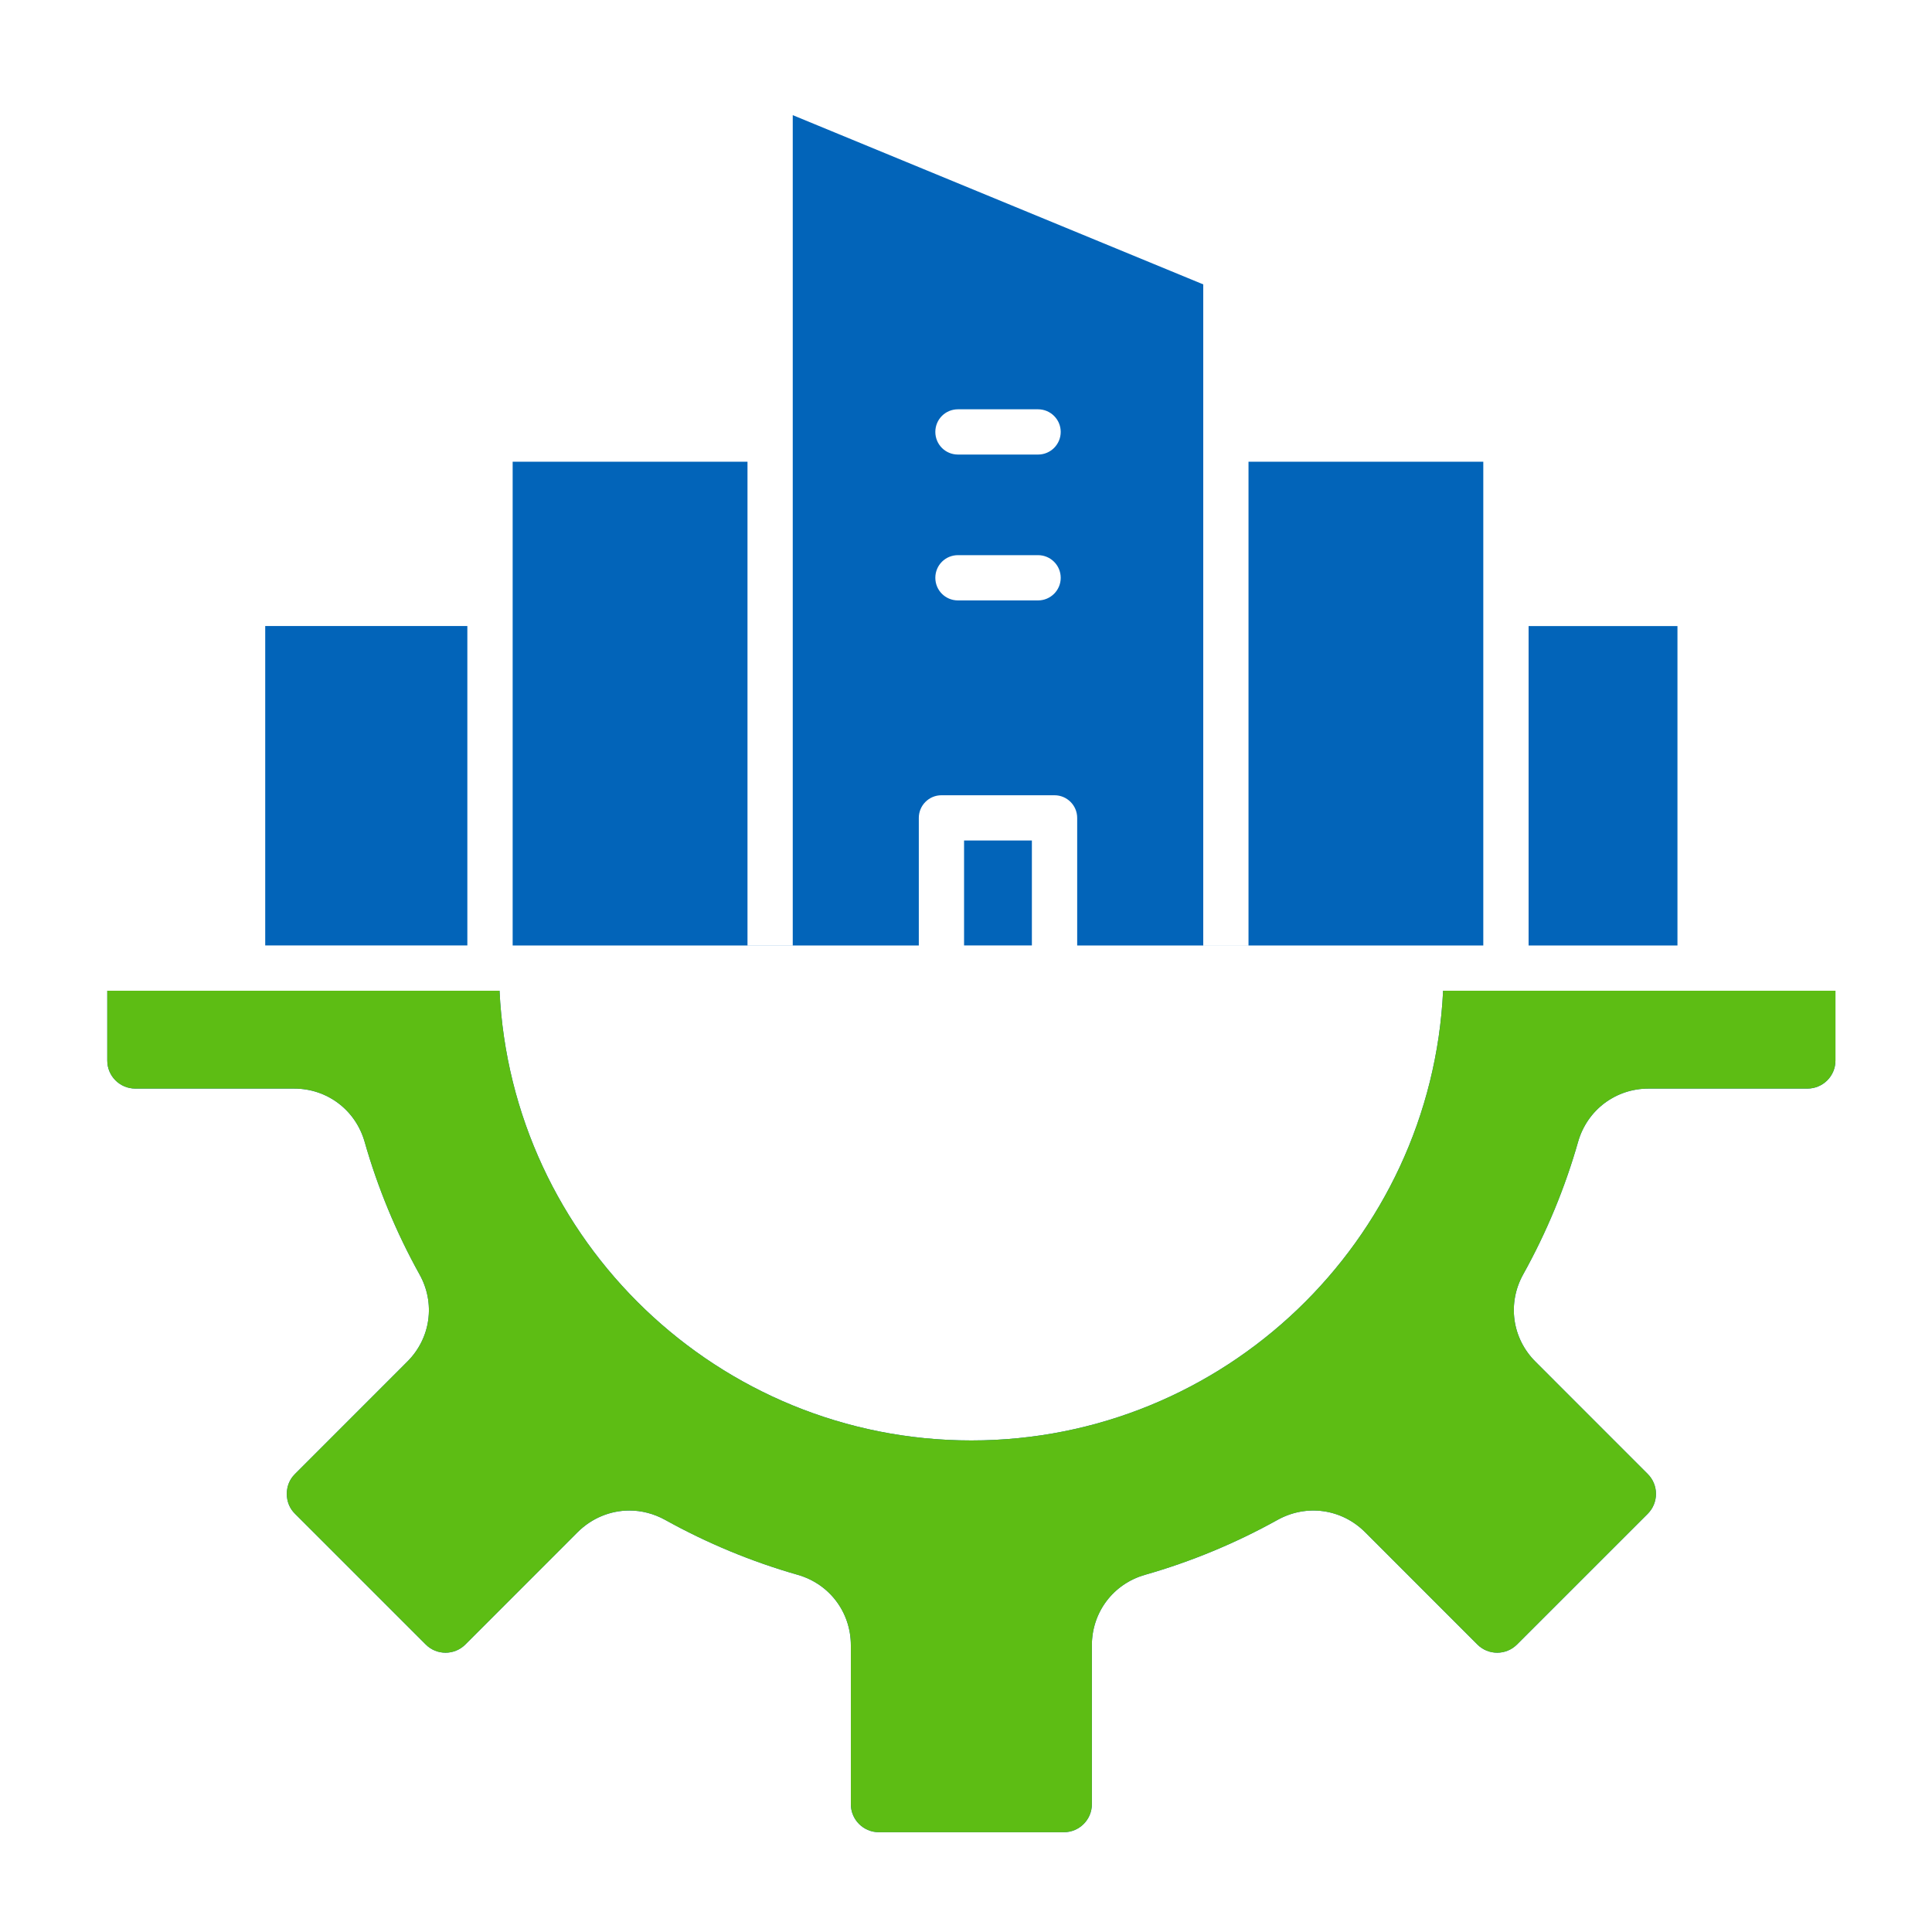 <svg width="40" height="40" viewBox="0 0 40 40" fill="none" xmlns="http://www.w3.org/2000/svg">
<path fill-rule="evenodd" clip-rule="evenodd" d="M20.11 29.823C14.876 29.823 10.588 25.688 10.342 20.512H2.221V21.958C2.221 22.278 2.48 22.538 2.802 22.538H6.091C6.774 22.538 7.36 22.981 7.549 23.639C7.82 24.592 8.202 25.514 8.684 26.382C9.02 26.981 8.917 27.708 8.432 28.192L6.106 30.519C5.995 30.628 5.938 30.774 5.938 30.929C5.938 31.085 5.995 31.231 6.106 31.339L8.815 34.048C9.041 34.274 9.408 34.274 9.634 34.048L11.96 31.721C12.257 31.427 12.64 31.274 13.032 31.274C13.281 31.274 13.536 31.338 13.772 31.468C14.64 31.95 15.562 32.333 16.516 32.605C17.173 32.793 17.616 33.379 17.616 34.064V37.353C17.616 37.674 17.875 37.934 18.197 37.934H22.025C22.347 37.934 22.606 37.674 22.606 37.353V34.064C22.606 33.379 23.049 32.793 23.706 32.605C24.66 32.333 25.582 31.95 26.45 31.468C27.05 31.135 27.777 31.237 28.262 31.721L30.588 34.048C30.814 34.274 31.181 34.274 31.407 34.048L34.116 31.34C34.224 31.231 34.285 31.085 34.285 30.929C34.285 30.774 34.224 30.628 34.116 30.519L31.79 28.192C31.305 27.708 31.203 26.981 31.538 26.381C32.02 25.514 32.402 24.592 32.673 23.639C32.862 22.981 33.449 22.538 34.131 22.538H37.42C37.742 22.538 38.001 22.278 38.001 21.958V20.512H29.878C29.633 25.688 25.345 29.823 20.11 29.823ZM24.912 19.573V5.888L16.413 2.384V19.573H15.476V9.559H10.614V19.574V19.575H15.476H19.023V16.934C19.023 16.675 19.233 16.465 19.491 16.465H21.833C22.091 16.465 22.302 16.675 22.302 16.934V19.575H25.849H30.71V19.574V9.559H25.849V19.574H24.912V19.573ZM21.961 11.963C21.961 12.221 21.751 12.431 21.492 12.431H19.834C19.572 12.431 19.365 12.221 19.365 11.963C19.365 11.703 19.572 11.494 19.834 11.494H21.492C21.75 11.494 21.961 11.703 21.961 11.963ZM21.961 8.942C21.961 9.201 21.751 9.411 21.492 9.411H19.834C19.572 9.411 19.365 9.201 19.365 8.942C19.365 8.684 19.572 8.474 19.834 8.474H21.492C21.75 8.474 21.961 8.684 21.961 8.942ZM31.648 12.962V19.574V19.575H34.73V19.574V12.962H31.648ZM19.96 17.402H21.364V19.574H19.96V17.402ZM9.676 19.573V12.961H5.491V19.573V19.574H9.676V19.573Z" fill="#0264B9"/>
<path fill-rule="evenodd" clip-rule="evenodd" d="M20.11 29.823C14.876 29.823 10.588 25.688 10.342 20.512H2.221V21.958C2.221 22.278 2.48 22.538 2.802 22.538H6.091C6.774 22.538 7.36 22.98 7.549 23.639C7.82 24.591 8.202 25.514 8.684 26.382C9.02 26.98 8.917 27.708 8.432 28.192L6.106 30.519C5.995 30.628 5.938 30.773 5.938 30.929C5.938 31.084 5.995 31.23 6.106 31.339L8.815 34.048C9.041 34.274 9.408 34.274 9.634 34.048L11.96 31.721C12.257 31.427 12.64 31.273 13.032 31.273C13.281 31.273 13.536 31.337 13.772 31.468C14.64 31.95 15.562 32.333 16.516 32.605C17.173 32.793 17.616 33.379 17.616 34.064V37.353C17.616 37.673 17.875 37.934 18.197 37.934H22.025C22.347 37.934 22.606 37.673 22.606 37.353V34.064C22.606 33.379 23.049 32.793 23.706 32.605C24.66 32.333 25.582 31.95 26.45 31.468C27.05 31.135 27.777 31.237 28.262 31.721L30.588 34.048C30.814 34.274 31.181 34.274 31.407 34.048L34.116 31.34C34.224 31.23 34.285 31.084 34.285 30.929C34.285 30.773 34.224 30.628 34.116 30.519L31.79 28.192C31.305 27.708 31.203 26.98 31.538 26.381C32.02 25.514 32.402 24.591 32.673 23.639C32.862 22.98 33.449 22.538 34.131 22.538H37.42C37.742 22.538 38.001 22.278 38.001 21.958V20.512H29.878C29.633 25.688 25.345 29.823 20.11 29.823Z" fill="#5DBD14"/>
</svg>
